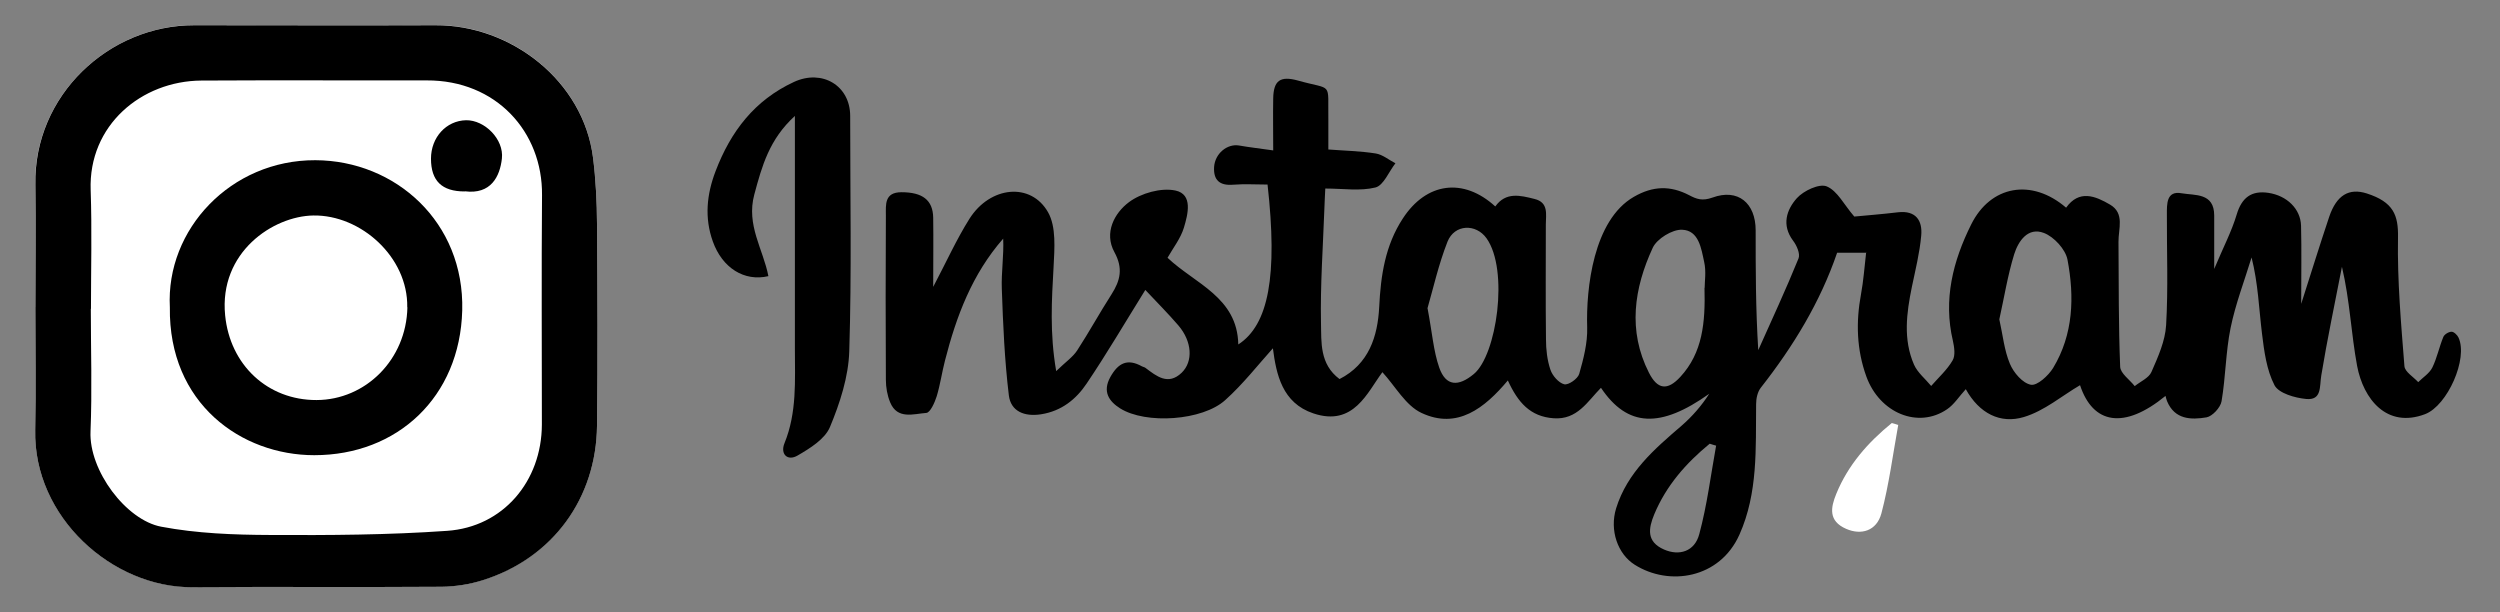 <?xml version="1.0" encoding="UTF-8"?> <svg xmlns="http://www.w3.org/2000/svg" id="Layer_2" viewBox="0 0 163.23 39.98"><rect x="0" y="0" width="163.23" height="39.98" fill="#808080" stroke="none"/><defs><style>.cls-1{fill:none;}.cls-1,.cls-2,.cls-3{stroke-width:0px;}.cls-3{fill:#fff;}</style></defs><g id="Layer_1-2"><path class="cls-3" d="m2.31,20.06c0,2.67.05,5.34-.01,8-.13,5.7,5.05,10.31,10.26,10.27,5.42-.04,10.84.01,16.27-.03.91,0,1.86-.16,2.73-.44,4.54-1.45,7.37-5.35,7.42-10.07.05-4.39.03-8.78,0-13.17-.01-1.44-.08-2.9-.26-4.33-.63-5.02-5.36-8.68-10.29-8.65-5.25.03-10.5.01-15.75,0-5.54,0-10.48,4.55-10.38,10.41.05,2.67,0,5.34,0,8Z"></path><path class="cls-2" d="m2.31,20.06c0-2.67.04-5.34,0-8C2.2,6.2,7.14,1.64,12.68,1.65c5.25,0,10.5.02,15.75,0,4.93-.03,9.66,3.63,10.29,8.65.18,1.43.25,2.89.26,4.33.03,4.39.05,8.78,0,13.17-.05,4.72-2.87,8.62-7.42,10.07-.87.28-1.82.43-2.73.44-5.42.04-10.84-.01-16.27.03-5.21.04-10.39-4.57-10.26-10.27.06-2.67.01-5.34.01-8Zm3.62.11c0,2.67.09,5.34-.02,8-.11,2.55,2.32,5.79,4.62,6.22,2.32.44,4.73.53,7.1.54,3.85.02,7.72,0,11.56-.27,3.66-.25,6.18-3.24,6.19-6.94,0-4.99-.03-9.99.01-14.98.04-4.14-3-7.51-7.53-7.49-4.91.01-9.81-.02-14.72.01-3.91.03-7.37,2.92-7.22,7.15.09,2.58.02,5.16.02,7.75Z"></path><path class="cls-2" d="m121.88,16.5h-1.93c-1.1,3.22-2.86,6.11-4.98,8.81-.22.28-.31.71-.31,1.08-.03,2.88.13,5.79-1.09,8.52-1.29,2.88-4.6,3.38-6.84,1.96-1.11-.7-1.65-2.25-1.21-3.68.73-2.35,2.5-3.87,4.28-5.4.69-.6,1.3-1.3,1.8-2.08-3.18,2.26-5.33,2.2-7.07-.39-.88.89-1.54,2.1-3.09,1.99-1.53-.11-2.33-1.03-2.99-2.47-1.52,1.81-3.3,3.22-5.64,2.12-1.03-.48-1.7-1.73-2.55-2.66-.98,1.3-1.87,3.58-4.51,2.69-2.03-.68-2.42-2.54-2.64-4.25-.98,1.09-1.95,2.34-3.11,3.38-1.48,1.35-5.19,1.6-6.87.54-.71-.45-1.17-1.08-.63-2.05.51-.91,1.11-1.22,2.06-.69.07.04.17.05.23.1.73.55,1.48,1.16,2.36.32.77-.74.68-2.05-.21-3.09-.67-.78-1.4-1.51-2.16-2.32-1.33,2.14-2.52,4.17-3.83,6.11-.69,1.03-1.64,1.8-2.98,2.01-1.1.17-1.97-.2-2.1-1.23-.28-2.31-.38-4.64-.46-6.96-.04-1.08.14-2.17.09-3.28-2.03,2.32-3.06,5.07-3.8,7.96-.2.77-.31,1.57-.54,2.33-.13.41-.42,1.07-.68,1.09-.83.06-1.89.45-2.36-.69-.19-.46-.28-.98-.28-1.48-.02-3.57-.02-7.15,0-10.72,0-.7-.11-1.52,1.02-1.52,1.37,0,2.05.51,2.07,1.66.02,1.42,0,2.84,0,4.52.86-1.63,1.52-3.1,2.37-4.45,1.35-2.13,4.01-2.4,5.13-.42.54.95.42,2.37.36,3.56-.12,2.16-.26,4.31.17,6.81.63-.61,1.09-.92,1.37-1.35.78-1.2,1.47-2.46,2.24-3.66.58-.91.77-1.7.19-2.76-.69-1.26,0-2.55.95-3.26.79-.59,2.1-.96,3.04-.76,1.15.25.81,1.55.55,2.42-.21.7-.7,1.32-1.07,1.97,1.79,1.7,4.56,2.57,4.62,5.66,1.98-1.28,2.58-4.48,1.91-10.44-.74,0-1.5-.05-2.25.01-.88.07-1.29-.3-1.24-1.16.06-.88.86-1.53,1.63-1.4.69.12,1.39.2,2.23.32,0-1.26-.02-2.32,0-3.39.02-1.18.46-1.49,1.62-1.17,2.3.65,1.94.02,1.98,2.56,0,.56,0,1.12,0,1.94,1.04.08,2.08.1,3.09.26.45.07.86.42,1.29.64-.43.55-.77,1.44-1.3,1.58-1,.25-2.12.07-3.28.07-.02.51-.05.92-.06,1.34-.09,2.48-.27,4.96-.22,7.44.03,1.25-.1,2.68,1.21,3.66,1.92-.98,2.49-2.78,2.59-4.7.1-2.06.39-4.02,1.54-5.78,1.54-2.37,3.96-2.69,6.04-.79.69-.97,1.64-.72,2.56-.49.94.23.74,1.01.74,1.67,0,2.5-.02,4.99.01,7.49,0,.67.08,1.37.29,1.99.13.39.54.86.9.95.27.07.89-.36.98-.68.28-.98.55-2.02.52-3.03-.08-2.53.4-7.01,3.05-8.53,1.25-.72,2.38-.74,3.6-.11.49.26.86.4,1.53.16,1.67-.61,2.82.36,2.82,2.14,0,2.55,0,5.1.17,7.82.89-1.99,1.81-3.97,2.63-5.99.12-.3-.12-.85-.36-1.16-.76-1.02-.42-2.02.25-2.77.44-.49,1.47-.97,1.95-.77.7.29,1.13,1.2,1.8,1.97.7-.07,1.78-.15,2.86-.28,1.16-.13,1.6.54,1.51,1.52-.1,1.13-.38,2.24-.61,3.35-.35,1.71-.58,3.43.14,5.08.23.52.74.93,1.12,1.39.48-.55,1.04-1.05,1.4-1.67.19-.32.11-.86.02-1.27-.64-2.7,0-5.21,1.19-7.6,1.27-2.56,3.96-3.03,6.2-1.1.85-1.19,1.9-.77,2.87-.2.97.57.54,1.58.55,2.43.02,2.72,0,5.44.11,8.16.02.43.62.84.95,1.26.37-.3.92-.53,1.09-.92.43-.98.9-2.02.96-3.06.14-2.4.04-4.82.05-7.23,0-.67-.04-1.57.97-1.38.85.15,2.12-.05,2.12,1.45,0,1.05,0,2.1,0,3.49.59-1.41,1.14-2.45,1.47-3.56.33-1.1.96-1.57,2.06-1.41,1.22.18,2.11,1.05,2.14,2.15.04,1.59.01,3.18.01,5.1.67-2.1,1.23-3.9,1.83-5.69.48-1.41,1.29-1.89,2.45-1.52,1.74.56,2.07,1.41,2.04,2.89-.05,2.8.2,5.6.42,8.39.03.37.59.7.9,1.04.31-.31.73-.57.92-.95.31-.63.45-1.35.72-2,.07-.17.35-.34.54-.34.15,0,.37.21.45.38.64,1.37-.72,4.44-2.18,5-2.5.95-4.03-.98-4.44-3.15-.39-2.1-.47-4.26-.99-6.47-.46,2.37-.96,4.73-1.35,7.1-.12.72.05,1.63-.99,1.53-.73-.07-1.78-.37-2.06-.89-.52-1-.68-2.23-.82-3.38-.2-1.62-.25-3.26-.68-4.97-.47,1.53-1.05,3.04-1.37,4.6-.32,1.57-.32,3.2-.59,4.79-.07.41-.6.98-.98,1.05-1.01.17-2.08.15-2.58-1.06-.04-.11-.07-.22-.1-.34-2.71,2.22-4.74,1.84-5.58-.7-1.18.69-2.33,1.68-3.67,2.08-1.53.46-2.91-.23-3.79-1.82-.44.48-.76,1-1.22,1.31-1.88,1.29-4.4.26-5.27-2.13-.64-1.76-.69-3.56-.35-5.39.16-.86.22-1.74.33-2.68Zm-10.58,2.29c0-.4.11-1.07-.03-1.68-.19-.88-.35-2.07-1.44-2.11-.64-.03-1.65.59-1.92,1.18-1.22,2.64-1.64,5.41-.25,8.15.56,1.11,1.21,1.19,2.05.28,1.46-1.58,1.64-3.55,1.58-5.81Zm19.24,2.06c.23,1.03.32,2.02.69,2.9.24.58.83,1.27,1.37,1.37.41.08,1.14-.59,1.45-1.09,1.33-2.2,1.4-4.65.94-7.08-.13-.67-.88-1.49-1.54-1.74-1.04-.4-1.67.53-1.94,1.39-.43,1.4-.66,2.86-.97,4.25Zm-37.33-.71c.3,1.57.38,2.77.76,3.86.43,1.23,1.25,1.26,2.26.42,1.49-1.23,2.3-6.79.83-8.86-.69-.97-2.09-.93-2.55.22-.59,1.5-.94,3.09-1.31,4.36Zm18.85,8.96c-.14-.04-.29-.08-.43-.13-1.55,1.27-2.84,2.74-3.62,4.61-.38.92-.53,1.79.64,2.3.98.43,2,.14,2.3-1.01.51-1.89.75-3.85,1.1-5.78Z"></path><path class="cls-2" d="m51.9,7.57c-1.67,1.52-2.15,3.27-2.65,5.13-.54,2,.58,3.57.92,5.33-1.57.37-3.01-.53-3.63-2.27-.55-1.54-.4-3.06.18-4.58.99-2.6,2.55-4.64,5.12-5.83,1.84-.85,3.67.24,3.67,2.22,0,5.12.1,10.24-.06,15.36-.05,1.67-.61,3.39-1.26,4.95-.33.79-1.3,1.39-2.11,1.86-.66.39-1.15-.09-.86-.8.82-2.01.68-4.09.68-6.17,0-4.56,0-9.12,0-13.68,0-.41,0-.83,0-1.51Z"></path><path class="cls-3" d="m123.94,27.74c-.35,1.93-.6,3.89-1.1,5.78-.31,1.15-1.32,1.44-2.3,1.01-1.17-.51-1.02-1.38-.64-2.3.77-1.88,2.07-3.35,3.62-4.61.14.04.29.08.43.13Z"></path><path class="cls-2" d="m11.09,20.06c-.27-5.08,3.98-9.62,9.5-9.6,5.24.02,9.74,4.05,9.59,9.81-.15,5.66-4.24,9.45-9.66,9.45-4.75,0-9.52-3.36-9.43-9.66Zm15.5,0c.06-3.27-3.03-6.04-6.13-5.99-2.63.04-6.17,2.4-5.76,6.52.32,3.24,2.77,5.54,5.97,5.53,3.2-.01,5.86-2.64,5.93-6.05Z"></path><path class="cls-2" d="m30.34,12.5c-1.49,0-2.2-.69-2.2-2.14,0-1.39.99-2.48,2.29-2.51,1.21-.02,2.48,1.24,2.34,2.5-.13,1.18-.72,2.36-2.42,2.14Z"></path><rect class="cls-1" width="163.23" height="39.98"></rect></g></svg> 